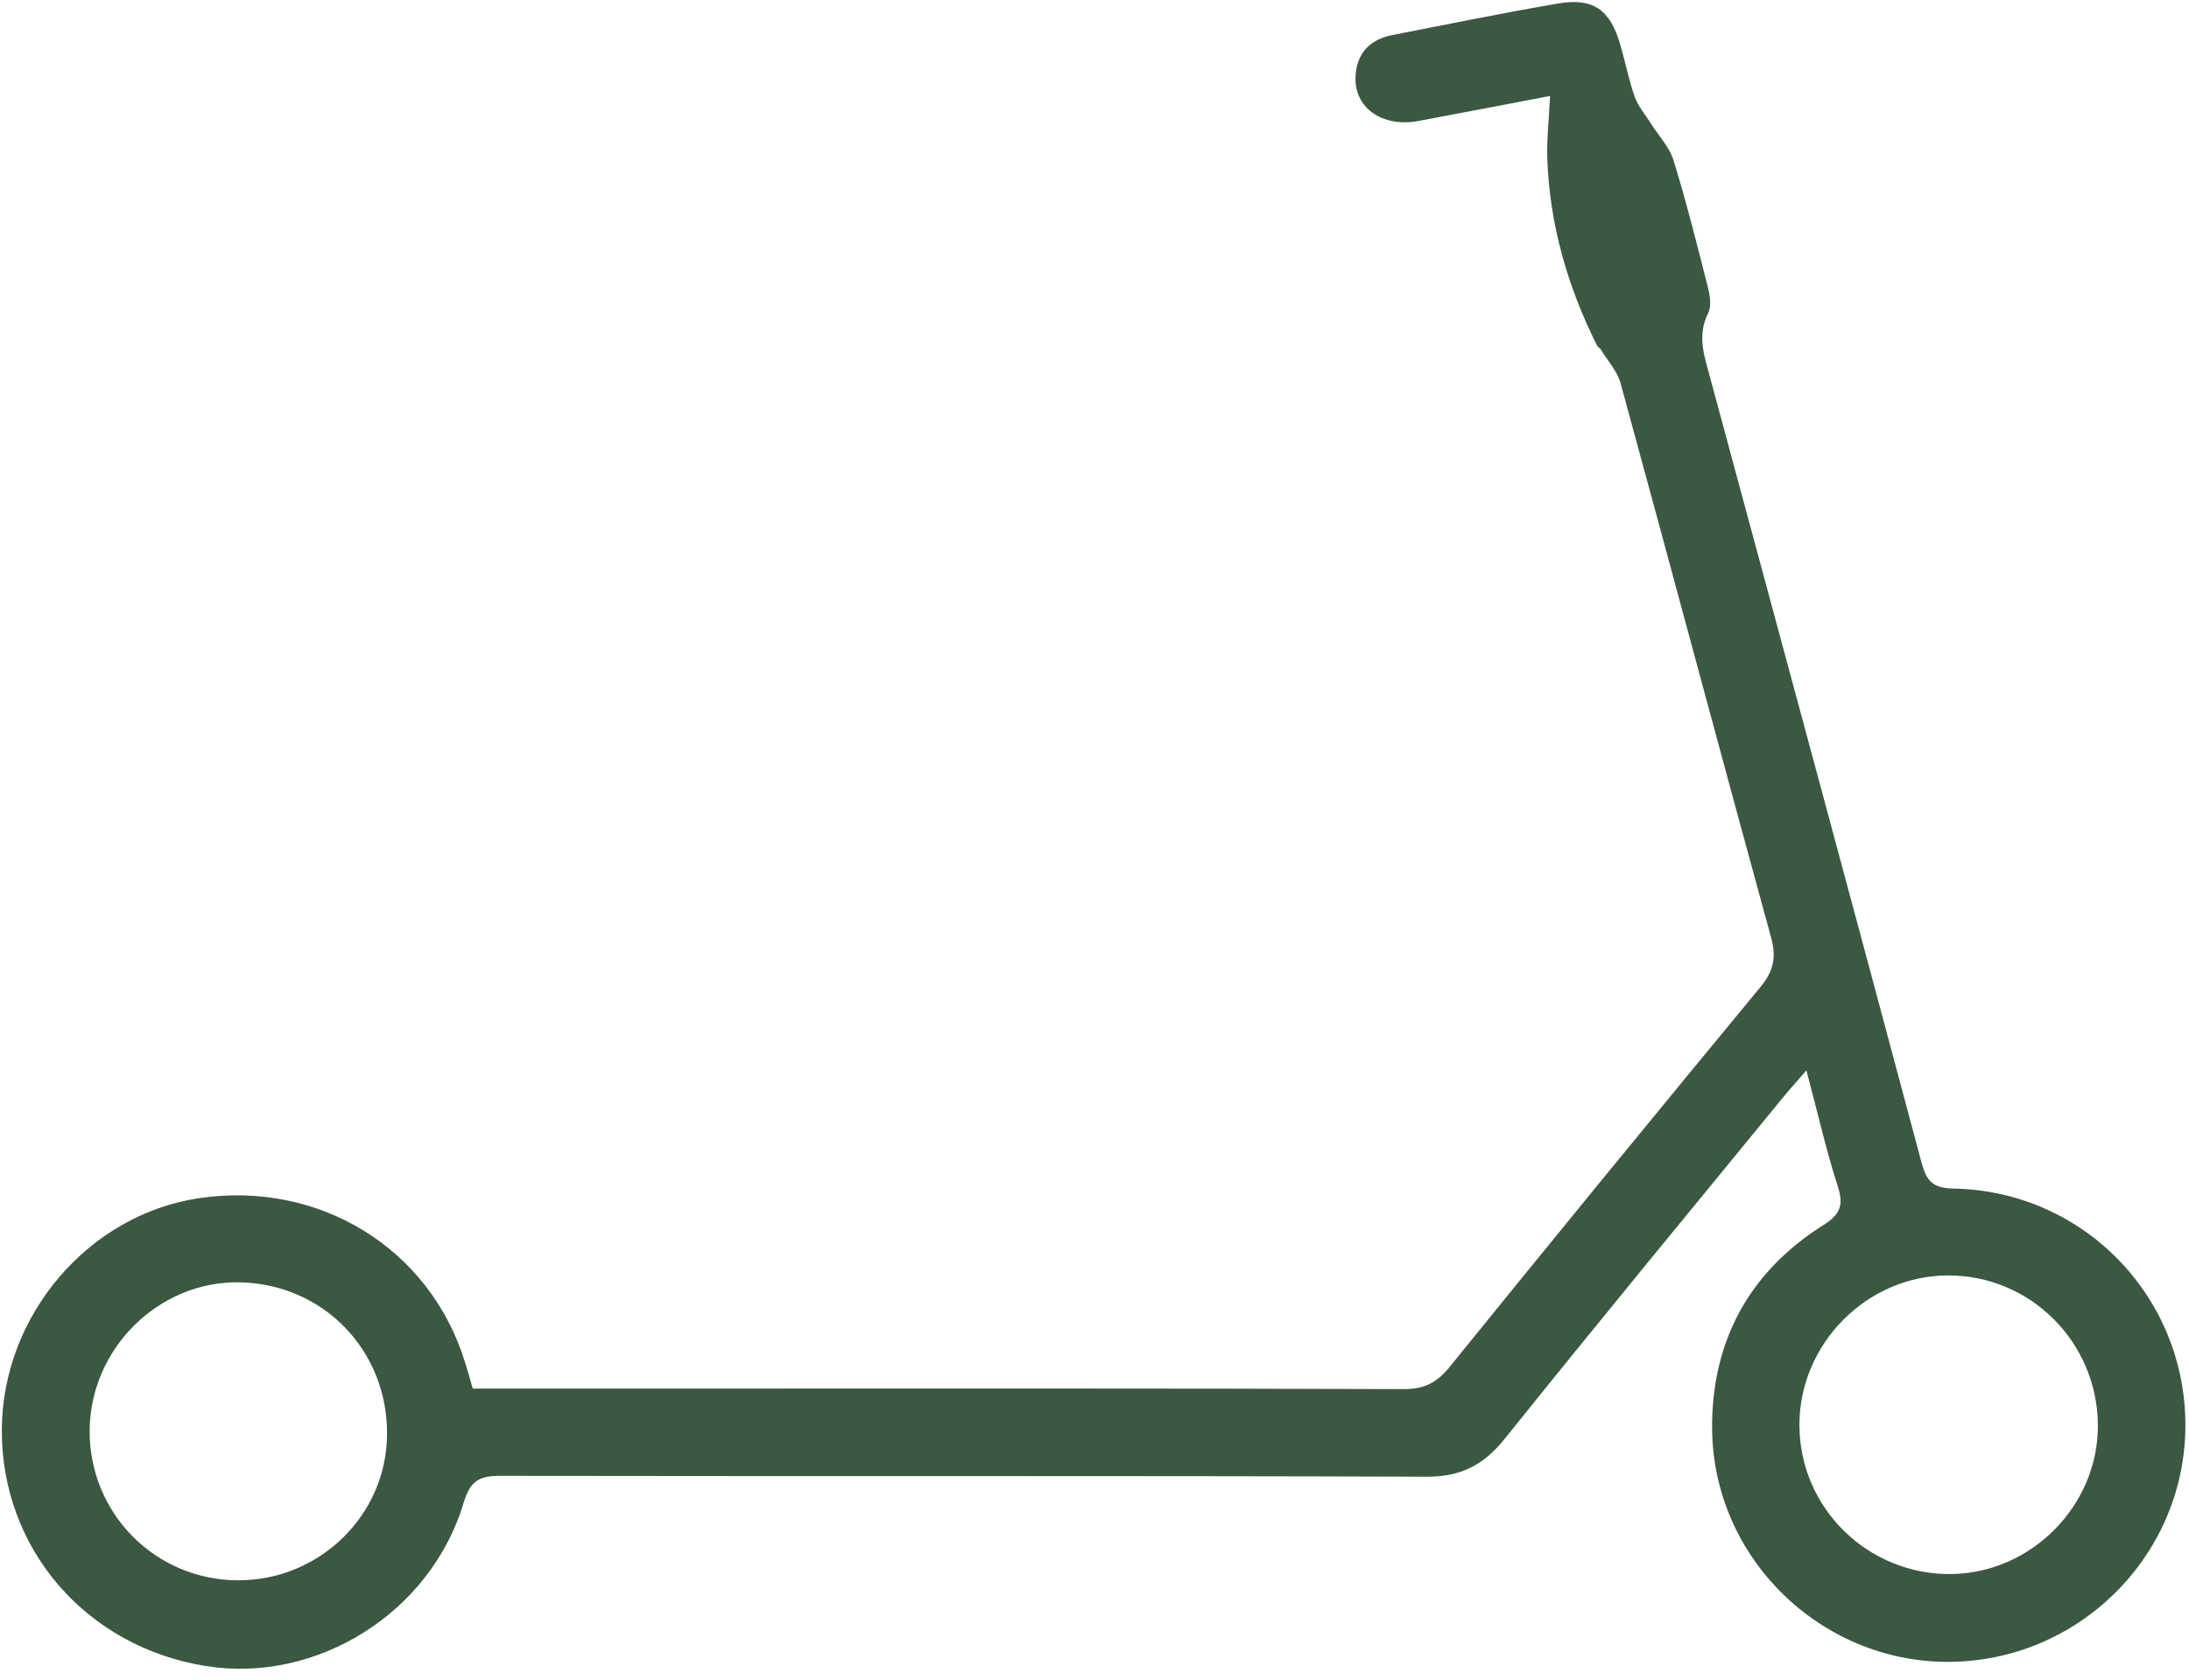 <?xml version="1.0" encoding="UTF-8" standalone="no"?>
<!DOCTYPE svg PUBLIC "-//W3C//DTD SVG 1.1//EN" "http://www.w3.org/Graphics/SVG/1.1/DTD/svg11.dtd">
<svg width="100%" height="100%" viewBox="0 0 86 66" version="1.1" xmlns="http://www.w3.org/2000/svg" xmlns:xlink="http://www.w3.org/1999/xlink" xml:space="preserve" xmlns:serif="http://www.serif.com/" style="fill-rule:evenodd;clip-rule:evenodd;stroke-linejoin:round;stroke-miterlimit:2;">
    <g transform="matrix(1,0,0,1,-906.305,-3901.57)">
        <g transform="matrix(4.167,0,0,4.167,0,2790.56)">
            <g transform="matrix(1,0,0,1,219.736,267.575)">
                <path d="M0,13.948C0.768,13.952 1.4,13.339 1.409,12.58C1.419,11.783 0.809,11.152 0.017,11.138C-0.745,11.125 -1.391,11.764 -1.395,12.537C-1.399,13.315 -0.778,13.944 0,13.948M17.539,12.482C17.533,11.703 16.906,11.075 16.132,11.073C15.367,11.071 14.725,11.713 14.725,12.482C14.725,13.266 15.371,13.899 16.159,13.889C16.917,13.878 17.545,13.238 17.539,12.482M12.374,-0.049C11.905,0.04 11.519,0.115 11.133,0.187C10.791,0.25 10.525,0.062 10.54,-0.234C10.551,-0.452 10.675,-0.581 10.885,-0.623C11.406,-0.725 11.926,-0.831 12.45,-0.921C12.782,-0.977 12.941,-0.862 13.036,-0.533C13.084,-0.369 13.116,-0.199 13.173,-0.039C13.206,0.052 13.275,0.13 13.327,0.214C13.399,0.328 13.499,0.433 13.538,0.557C13.659,0.95 13.759,1.348 13.86,1.747C13.881,1.827 13.899,1.931 13.865,1.998C13.756,2.214 13.831,2.412 13.886,2.617C14.551,5.08 15.218,7.542 15.876,10.007C15.923,10.184 15.982,10.25 16.179,10.254C17.414,10.277 18.382,11.29 18.364,12.518C18.346,13.731 17.349,14.713 16.131,14.717C14.924,14.721 13.91,13.735 13.902,12.517C13.897,11.696 14.249,11.041 14.95,10.599C15.113,10.496 15.144,10.408 15.086,10.23C14.976,9.888 14.897,9.536 14.791,9.14C14.706,9.238 14.641,9.309 14.58,9.383C13.7,10.458 12.816,11.529 11.947,12.613C11.747,12.862 11.533,12.973 11.207,12.971C8.3,12.961 5.393,12.968 2.485,12.963C2.288,12.962 2.196,13 2.132,13.214C1.821,14.256 0.745,14.925 -0.302,14.756C-1.431,14.574 -2.229,13.648 -2.223,12.526C-2.217,11.45 -1.408,10.501 -0.366,10.345C0.768,10.176 1.809,10.815 2.142,11.885C2.168,11.966 2.19,12.048 2.217,12.14L4.206,12.14C6.469,12.14 8.733,12.137 10.997,12.145C11.19,12.145 11.307,12.084 11.427,11.936C12.398,10.737 13.375,9.543 14.358,8.353C14.479,8.205 14.51,8.078 14.459,7.89C13.981,6.148 13.516,4.403 13.039,2.66C13.008,2.545 12.916,2.447 12.852,2.341C12.843,2.327 12.824,2.318 12.817,2.304C12.539,1.749 12.37,1.163 12.348,0.541C12.342,0.362 12.363,0.183 12.374,-0.049" style="fill:rgb(59,88,64);fill-rule:nonzero;"/>
            </g>
        </g>
    </g>
</svg>
